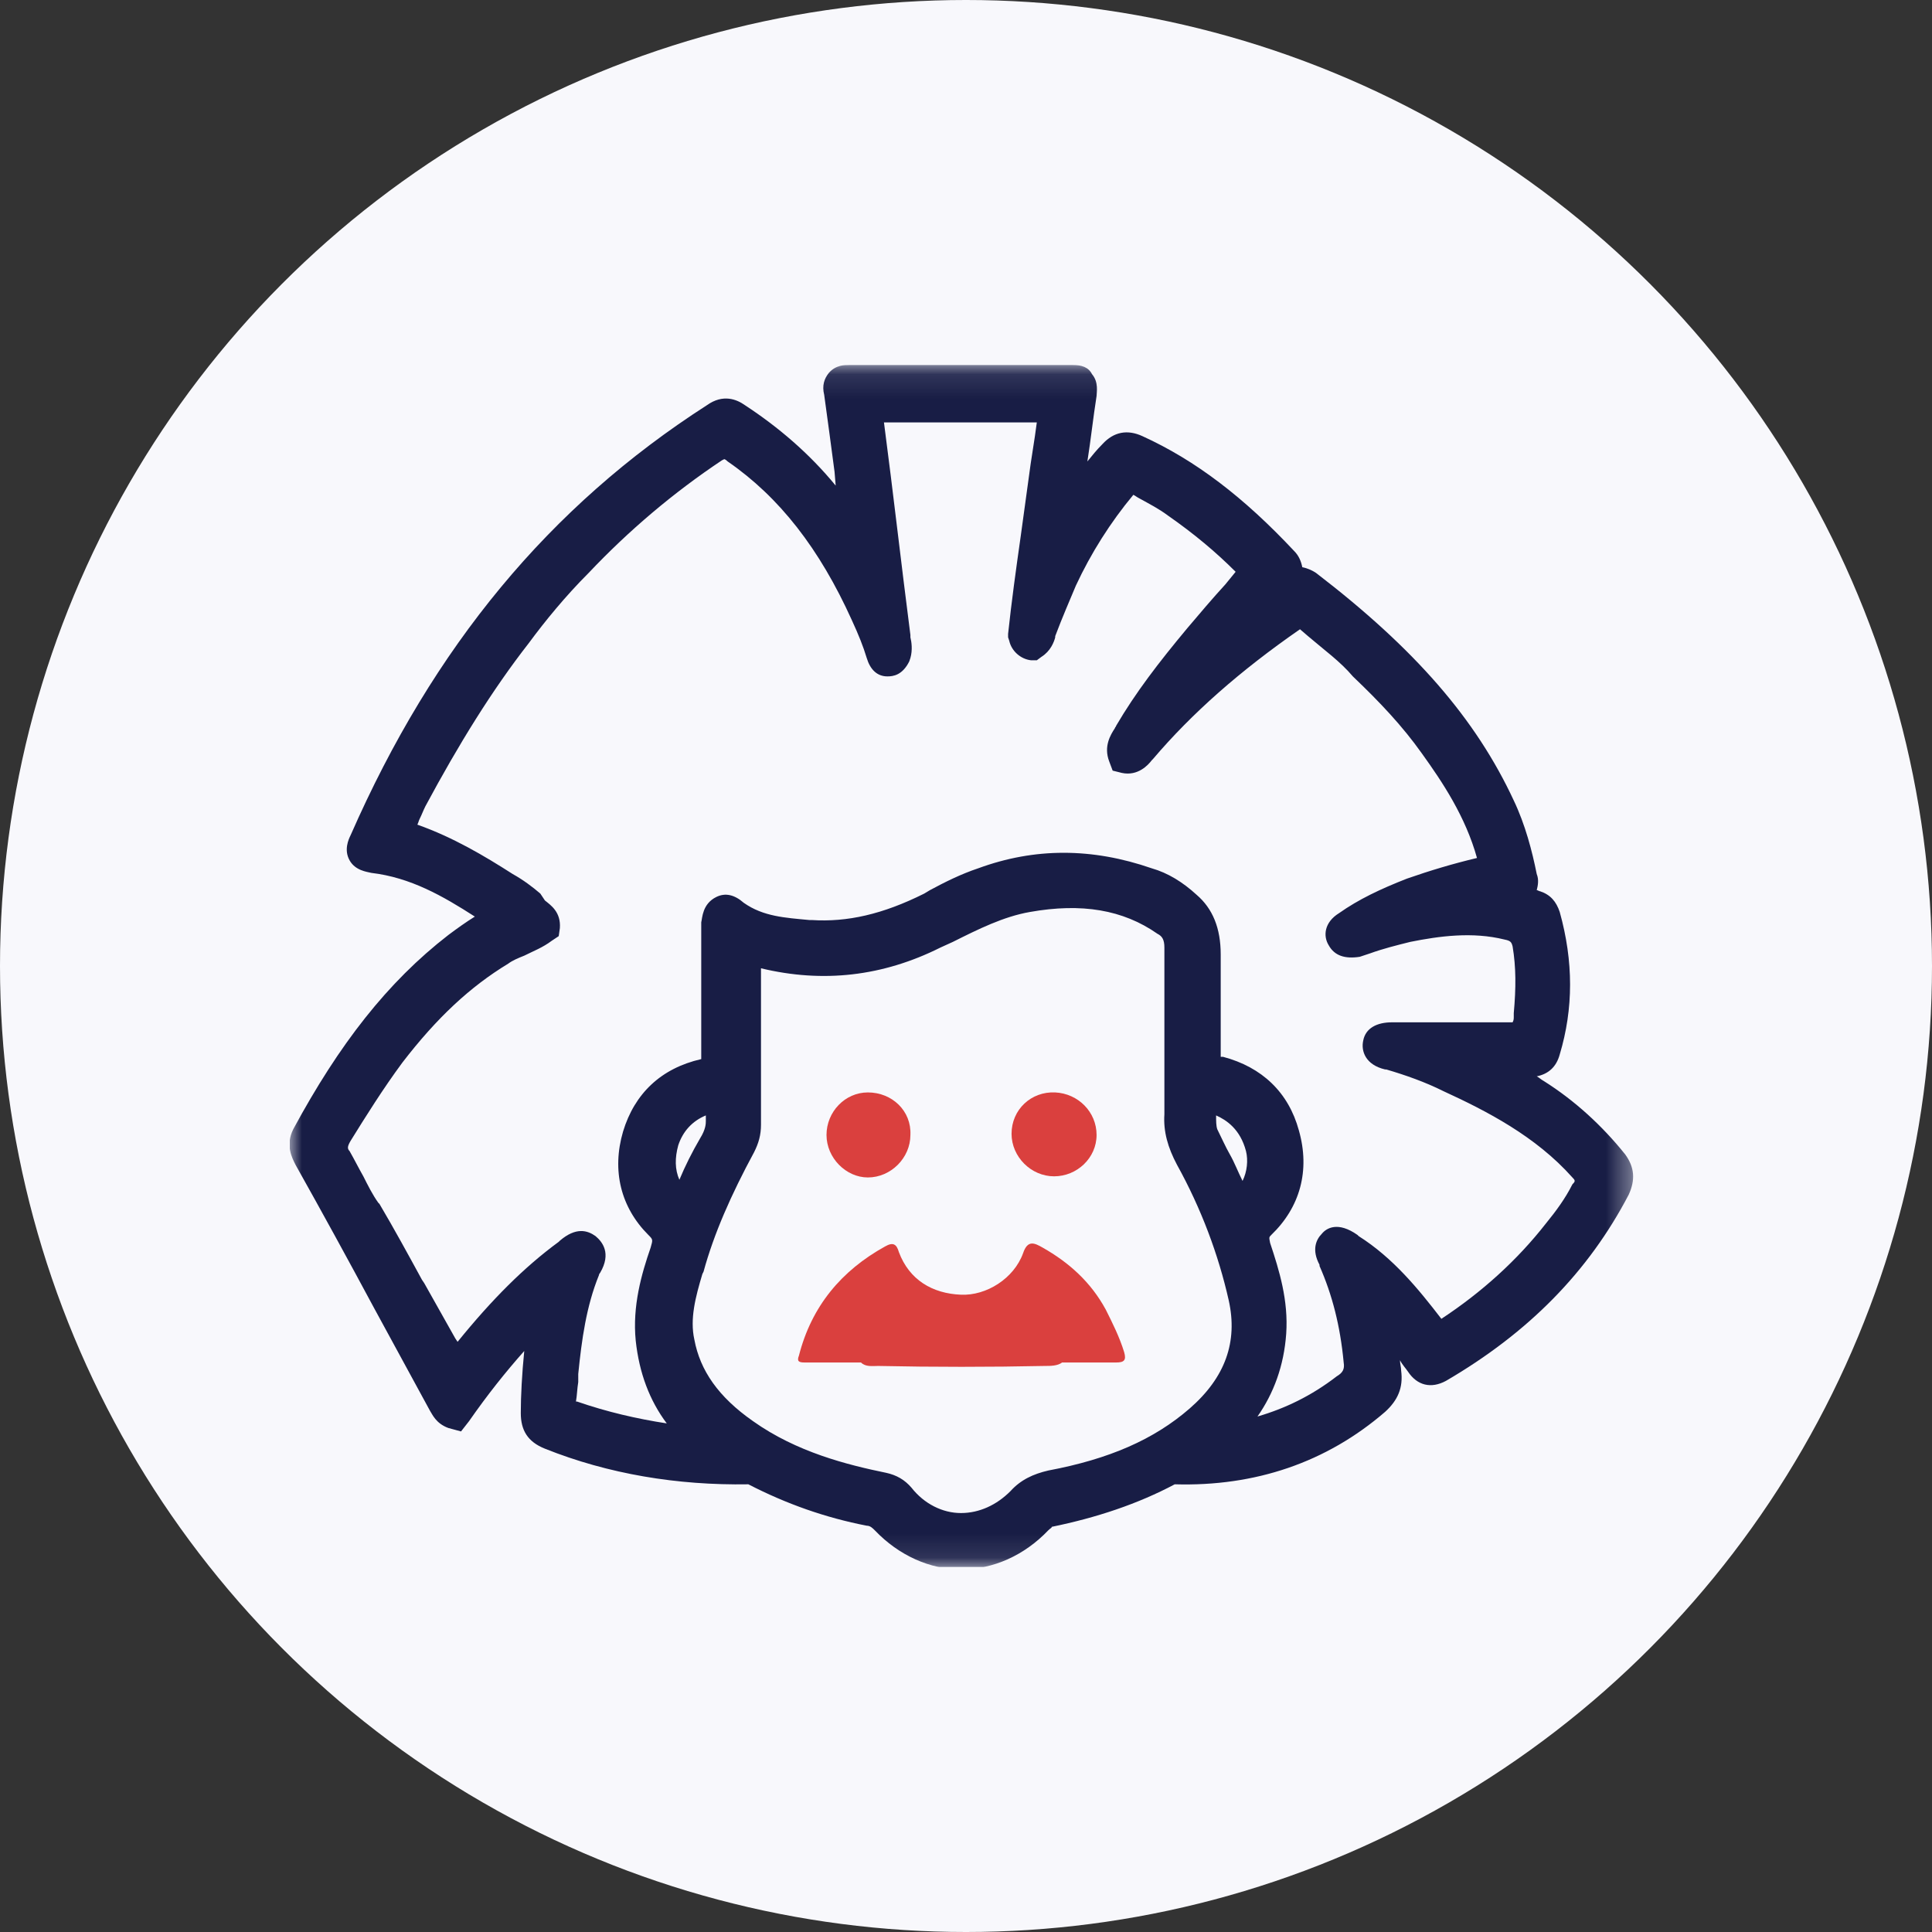 <svg width="80" height="80" viewBox="0 0 80 80" fill="none" xmlns="http://www.w3.org/2000/svg">
<rect x="0" y="0" width="80" height="80" fill="#333333" stroke="none"/>
<circle cx="40" cy="40" r="40" fill="#F8F8FC"/>
<g clip-path="url(#clip0_2636_44)">
<g clip-path="url(#clip1_2636_44)">
<mask id="mask0_2636_44" style="mask-type:luminance" maskUnits="userSpaceOnUse" x="12" y="15" width="56" height="50">
<path d="M67.631 15.111H12V64.889H67.631V15.111Z" fill="white"/>
</mask>
<g mask="url(#mask0_2636_44)">
<path d="M42.742 26.437C42.647 26.58 42.695 26.77 42.552 26.866C42.552 26.675 42.552 26.485 42.552 26.342C42.647 26.39 42.695 26.437 42.742 26.437Z" fill="white"/>
<path d="M67.298 47.804C66.346 46.615 65.204 45.568 63.919 44.759C63.824 44.711 63.729 44.616 63.633 44.569C64.109 44.473 64.442 44.188 64.585 43.664C65.156 41.761 65.156 39.81 64.585 37.763C64.442 37.335 64.204 37.05 63.776 36.907C63.729 36.907 63.681 36.859 63.633 36.859C63.681 36.669 63.729 36.431 63.633 36.193C63.443 35.241 63.158 34.147 62.682 33.147C61.111 29.768 58.589 26.866 54.496 23.725C54.354 23.63 54.163 23.534 53.925 23.487C53.878 23.249 53.783 23.011 53.592 22.82C51.498 20.584 49.5 19.061 47.31 18.062C46.692 17.776 46.121 17.871 45.645 18.395C45.407 18.633 45.217 18.871 45.026 19.108C45.169 18.204 45.264 17.3 45.407 16.396C45.407 16.253 45.502 15.825 45.217 15.492C45.074 15.206 44.788 15.111 44.408 15.111C41.314 15.111 38.269 15.111 35.175 15.111C34.985 15.111 34.604 15.111 34.319 15.444C34.128 15.682 34.033 15.968 34.128 16.348C34.271 17.395 34.414 18.442 34.557 19.537L34.604 20.108C33.51 18.775 32.225 17.681 30.845 16.777C30.512 16.539 29.941 16.301 29.274 16.777C22.755 20.965 17.948 26.77 14.522 34.575C14.427 34.765 14.236 35.194 14.474 35.622C14.712 36.05 15.188 36.098 15.379 36.145C16.997 36.336 18.329 37.097 19.662 37.954C19.281 38.192 18.948 38.43 18.567 38.715C16.045 40.666 14.046 43.236 12.143 46.758C11.809 47.424 12.095 47.947 12.238 48.233C13.332 50.184 14.427 52.183 15.474 54.134L17.805 58.417C17.901 58.559 18.044 58.94 18.567 59.131L19.09 59.273L19.424 58.845C20.185 57.751 20.946 56.799 21.708 55.942C21.613 56.894 21.565 57.798 21.565 58.512C21.565 59.226 21.851 59.702 22.564 59.987C25.182 61.034 28.037 61.51 30.988 61.462C32.558 62.272 34.176 62.843 35.889 63.176C36.032 63.176 36.127 63.271 36.222 63.366C37.222 64.413 38.507 64.984 39.791 64.984C41.124 64.984 42.409 64.413 43.408 63.366C43.504 63.271 43.551 63.271 43.551 63.223C45.407 62.843 47.12 62.272 48.643 61.462C51.974 61.558 54.925 60.558 57.352 58.464C57.875 57.989 58.113 57.465 58.018 56.751C58.018 56.608 57.97 56.466 57.97 56.323C58.066 56.513 58.208 56.656 58.303 56.799C58.684 57.37 59.255 57.513 59.874 57.179C63.3 55.181 65.775 52.658 67.441 49.47C67.726 48.852 67.678 48.328 67.298 47.804ZM54.734 51.088C54.496 51.326 54.306 51.754 54.639 52.373V52.421C55.163 53.61 55.496 54.895 55.639 56.418C55.686 56.704 55.591 56.846 55.353 56.989C54.306 57.798 53.212 58.322 52.069 58.655C52.736 57.703 53.164 56.561 53.259 55.228C53.354 53.848 52.974 52.611 52.593 51.469C52.545 51.231 52.545 51.231 52.641 51.136C53.83 49.994 54.258 48.471 53.783 46.805C53.354 45.235 52.26 44.188 50.642 43.76H50.594H50.547C50.547 43.712 50.547 43.664 50.547 43.664V42.427V42.094C50.547 41.237 50.547 40.381 50.547 39.524C50.547 38.43 50.213 37.62 49.547 37.05C48.976 36.526 48.358 36.145 47.691 35.955C45.217 35.098 42.837 35.098 40.505 35.955C39.791 36.193 39.125 36.526 38.507 36.859L38.269 37.002C36.556 37.858 35.08 38.192 33.605 38.096H33.51C32.51 38.001 31.606 37.954 30.797 37.383C30.417 37.05 30.036 36.954 29.655 37.145C29.084 37.43 29.084 38.001 29.037 38.192V38.239C29.037 38.382 29.037 38.525 29.037 38.715V38.858V40.048C29.037 41.333 29.037 42.57 29.037 43.855C27.371 44.235 26.276 45.282 25.8 46.853C25.325 48.471 25.705 49.994 26.847 51.136C27.038 51.326 27.038 51.326 26.942 51.659C26.562 52.754 26.181 54.086 26.324 55.514C26.467 56.846 26.895 57.989 27.609 58.94C26.372 58.75 25.134 58.464 23.897 58.036H23.849C23.897 57.751 23.897 57.513 23.944 57.227C23.944 57.132 23.944 56.989 23.944 56.894C24.087 55.466 24.278 54.086 24.801 52.801C24.801 52.801 24.801 52.754 24.849 52.706C25.325 51.897 24.944 51.421 24.658 51.183C24.325 50.945 23.849 50.803 23.183 51.374L23.136 51.421C21.708 52.468 20.375 53.801 18.948 55.562L18.852 55.419C18.424 54.657 17.996 53.896 17.568 53.135L17.472 52.992C16.901 51.945 16.33 50.898 15.712 49.851L15.664 49.803C15.426 49.47 15.236 49.089 15.045 48.709C14.855 48.376 14.665 47.995 14.474 47.662C14.379 47.567 14.379 47.471 14.522 47.233C15.141 46.234 15.854 45.092 16.663 43.997C18.091 42.141 19.471 40.856 21.041 39.905C21.232 39.762 21.47 39.667 21.708 39.572C22.088 39.381 22.469 39.239 22.85 38.953L23.136 38.763L23.183 38.43C23.231 37.763 22.802 37.478 22.564 37.287L22.374 37.002C22.041 36.716 21.66 36.431 21.232 36.193C20.042 35.431 18.757 34.67 17.282 34.147C17.33 34.051 17.33 34.004 17.377 33.909C17.472 33.718 17.52 33.575 17.615 33.385C18.995 30.815 20.375 28.579 21.898 26.628C22.564 25.723 23.421 24.676 24.373 23.725C26.038 21.964 27.894 20.393 29.893 19.061C29.988 19.013 29.988 19.013 29.988 19.013C29.988 19.013 30.036 19.013 30.131 19.108C32.273 20.584 33.938 22.725 35.271 25.676C35.556 26.294 35.746 26.77 35.889 27.246C36.032 27.722 36.318 28.008 36.746 28.008C36.984 28.008 37.364 27.96 37.65 27.389L37.698 27.246C37.793 26.913 37.745 26.58 37.698 26.39V26.294C37.317 23.344 36.984 20.393 36.603 17.491C38.745 17.491 40.886 17.491 42.932 17.491C42.837 18.252 42.694 19.013 42.599 19.775L42.266 22.202C42.076 23.534 41.885 24.914 41.743 26.247V26.39L41.79 26.532C41.885 26.961 42.266 27.294 42.694 27.341H42.932L43.123 27.199C43.504 26.961 43.646 26.58 43.694 26.39V26.342C43.979 25.581 44.312 24.819 44.55 24.248C45.169 22.916 45.978 21.631 46.93 20.489C47.025 20.536 47.073 20.584 47.168 20.631C47.596 20.869 47.977 21.06 48.358 21.345C49.452 22.107 50.356 22.868 51.165 23.677L50.737 24.201C50.213 24.772 49.69 25.39 49.166 26.009C47.977 27.436 47.025 28.674 46.216 30.054C46.216 30.102 46.168 30.102 46.168 30.149C45.978 30.435 45.693 30.911 45.93 31.529L46.073 31.91L46.454 32.005C47.12 32.148 47.548 31.672 47.691 31.482L47.739 31.434C49.357 29.53 51.356 27.77 53.83 26.056L54.163 26.342C54.83 26.913 55.496 27.389 56.019 28.008L56.067 28.055C57.114 29.055 58.066 30.054 58.875 31.196C59.731 32.386 60.683 33.813 61.159 35.527C60.16 35.765 59.208 36.05 58.256 36.383C57.161 36.812 56.257 37.24 55.448 37.811C54.83 38.192 54.782 38.763 55.02 39.143C55.258 39.572 55.686 39.715 56.305 39.619C56.447 39.572 56.59 39.524 56.733 39.477C57.257 39.286 57.828 39.143 58.399 39.001C59.588 38.763 60.968 38.572 62.301 38.905C62.539 38.953 62.587 39.001 62.634 39.191C62.777 40.048 62.777 40.904 62.682 41.951V42.094C62.682 42.189 62.682 42.237 62.634 42.332H62.539C61.73 42.332 60.968 42.332 60.16 42.332H59.874C59.16 42.332 58.399 42.332 57.685 42.332H57.637C57.019 42.332 56.543 42.57 56.447 43.093C56.352 43.522 56.543 44.093 57.352 44.283H57.399C58.208 44.521 59.017 44.806 59.779 45.187C61.54 45.996 63.586 47.043 65.109 48.756C65.156 48.804 65.204 48.852 65.204 48.899C65.204 48.947 65.156 48.994 65.109 49.042C64.823 49.613 64.442 50.136 64.014 50.66C62.825 52.183 61.349 53.515 59.684 54.61C58.732 53.372 57.685 52.087 56.257 51.183L56.21 51.136C55.401 50.565 54.925 50.85 54.734 51.088ZM50.356 46.187C50.785 46.377 51.356 46.758 51.593 47.662C51.689 48.042 51.641 48.518 51.451 48.899C51.26 48.518 51.118 48.138 50.927 47.804C50.737 47.471 50.594 47.138 50.404 46.758C50.356 46.615 50.356 46.424 50.356 46.187ZM28.085 47.424C28.275 46.853 28.656 46.424 29.227 46.187V46.424C29.227 46.52 29.227 46.758 28.989 47.138C28.656 47.709 28.37 48.28 28.132 48.852C27.942 48.423 27.942 47.947 28.085 47.424ZM29.084 52.754L29.132 52.658C29.56 51.088 30.274 49.47 31.226 47.709C31.416 47.329 31.511 46.995 31.511 46.567C31.511 45.568 31.511 44.521 31.511 43.522V43.379C31.511 42.284 31.511 41.19 31.511 40.095C34.081 40.714 36.556 40.428 38.935 39.239L39.458 39.001C40.505 38.477 41.552 37.954 42.647 37.763C44.788 37.383 46.502 37.668 47.929 38.667C48.12 38.763 48.215 38.905 48.215 39.239C48.215 40.143 48.215 40.999 48.215 41.904V42.95C48.215 43.284 48.215 43.569 48.215 43.95C48.215 44.664 48.215 45.425 48.215 46.139C48.167 46.853 48.358 47.519 48.738 48.233C49.738 50.041 50.451 51.945 50.88 53.848C51.26 55.562 50.737 57.037 49.262 58.322C47.786 59.606 45.93 60.416 43.408 60.891C42.79 61.034 42.266 61.272 41.838 61.748C41.267 62.319 40.553 62.652 39.791 62.652C39.03 62.652 38.269 62.272 37.745 61.605C37.46 61.272 37.127 61.082 36.698 60.987C35.08 60.654 32.986 60.13 31.178 58.845C29.75 57.846 28.989 56.751 28.751 55.466C28.561 54.61 28.799 53.706 29.084 52.754Z" fill="#181D45"/>
<path d="M35.652 56.418C34.89 56.418 34.081 56.418 33.32 56.418C33.082 56.418 32.987 56.371 33.082 56.133C33.605 54.086 34.843 52.611 36.651 51.612C36.984 51.422 37.127 51.517 37.222 51.85C37.65 52.992 38.602 53.563 39.792 53.611C40.839 53.658 41.981 52.944 42.362 51.897C42.552 51.326 42.838 51.469 43.171 51.659C44.265 52.278 45.169 53.087 45.788 54.229C46.074 54.8 46.359 55.371 46.549 55.99C46.645 56.323 46.549 56.418 46.216 56.418C45.455 56.418 44.741 56.418 43.98 56.418C43.789 56.561 43.504 56.561 43.266 56.561C40.981 56.609 38.65 56.609 36.365 56.561C36.127 56.561 35.842 56.609 35.652 56.418Z" fill="#DA403E"/>
<path d="M34.224 46.996C34.224 46.044 34.985 45.235 35.937 45.235C36.936 45.235 37.745 45.996 37.698 46.996C37.698 47.947 36.889 48.756 35.937 48.756C35.033 48.756 34.224 47.947 34.224 46.996Z" fill="#DA403E"/>
<path d="M45.407 46.996C45.407 47.947 44.598 48.709 43.647 48.709C42.695 48.709 41.886 47.9 41.886 46.948C41.886 45.949 42.695 45.187 43.694 45.235C44.646 45.282 45.407 46.044 45.407 46.996Z" fill="#DA403E"/>
</g>
</g>
</g>
<defs>
<clipPath id="clip0_2636_44">
<rect width="56" height="56" fill="white" transform="translate(12 12)"/>
</clipPath>
<clipPath id="clip1_2636_44">
<rect width="56" height="49.778" fill="white" transform="translate(12 15.111)"/>
</clipPath>
</defs>
</svg>
